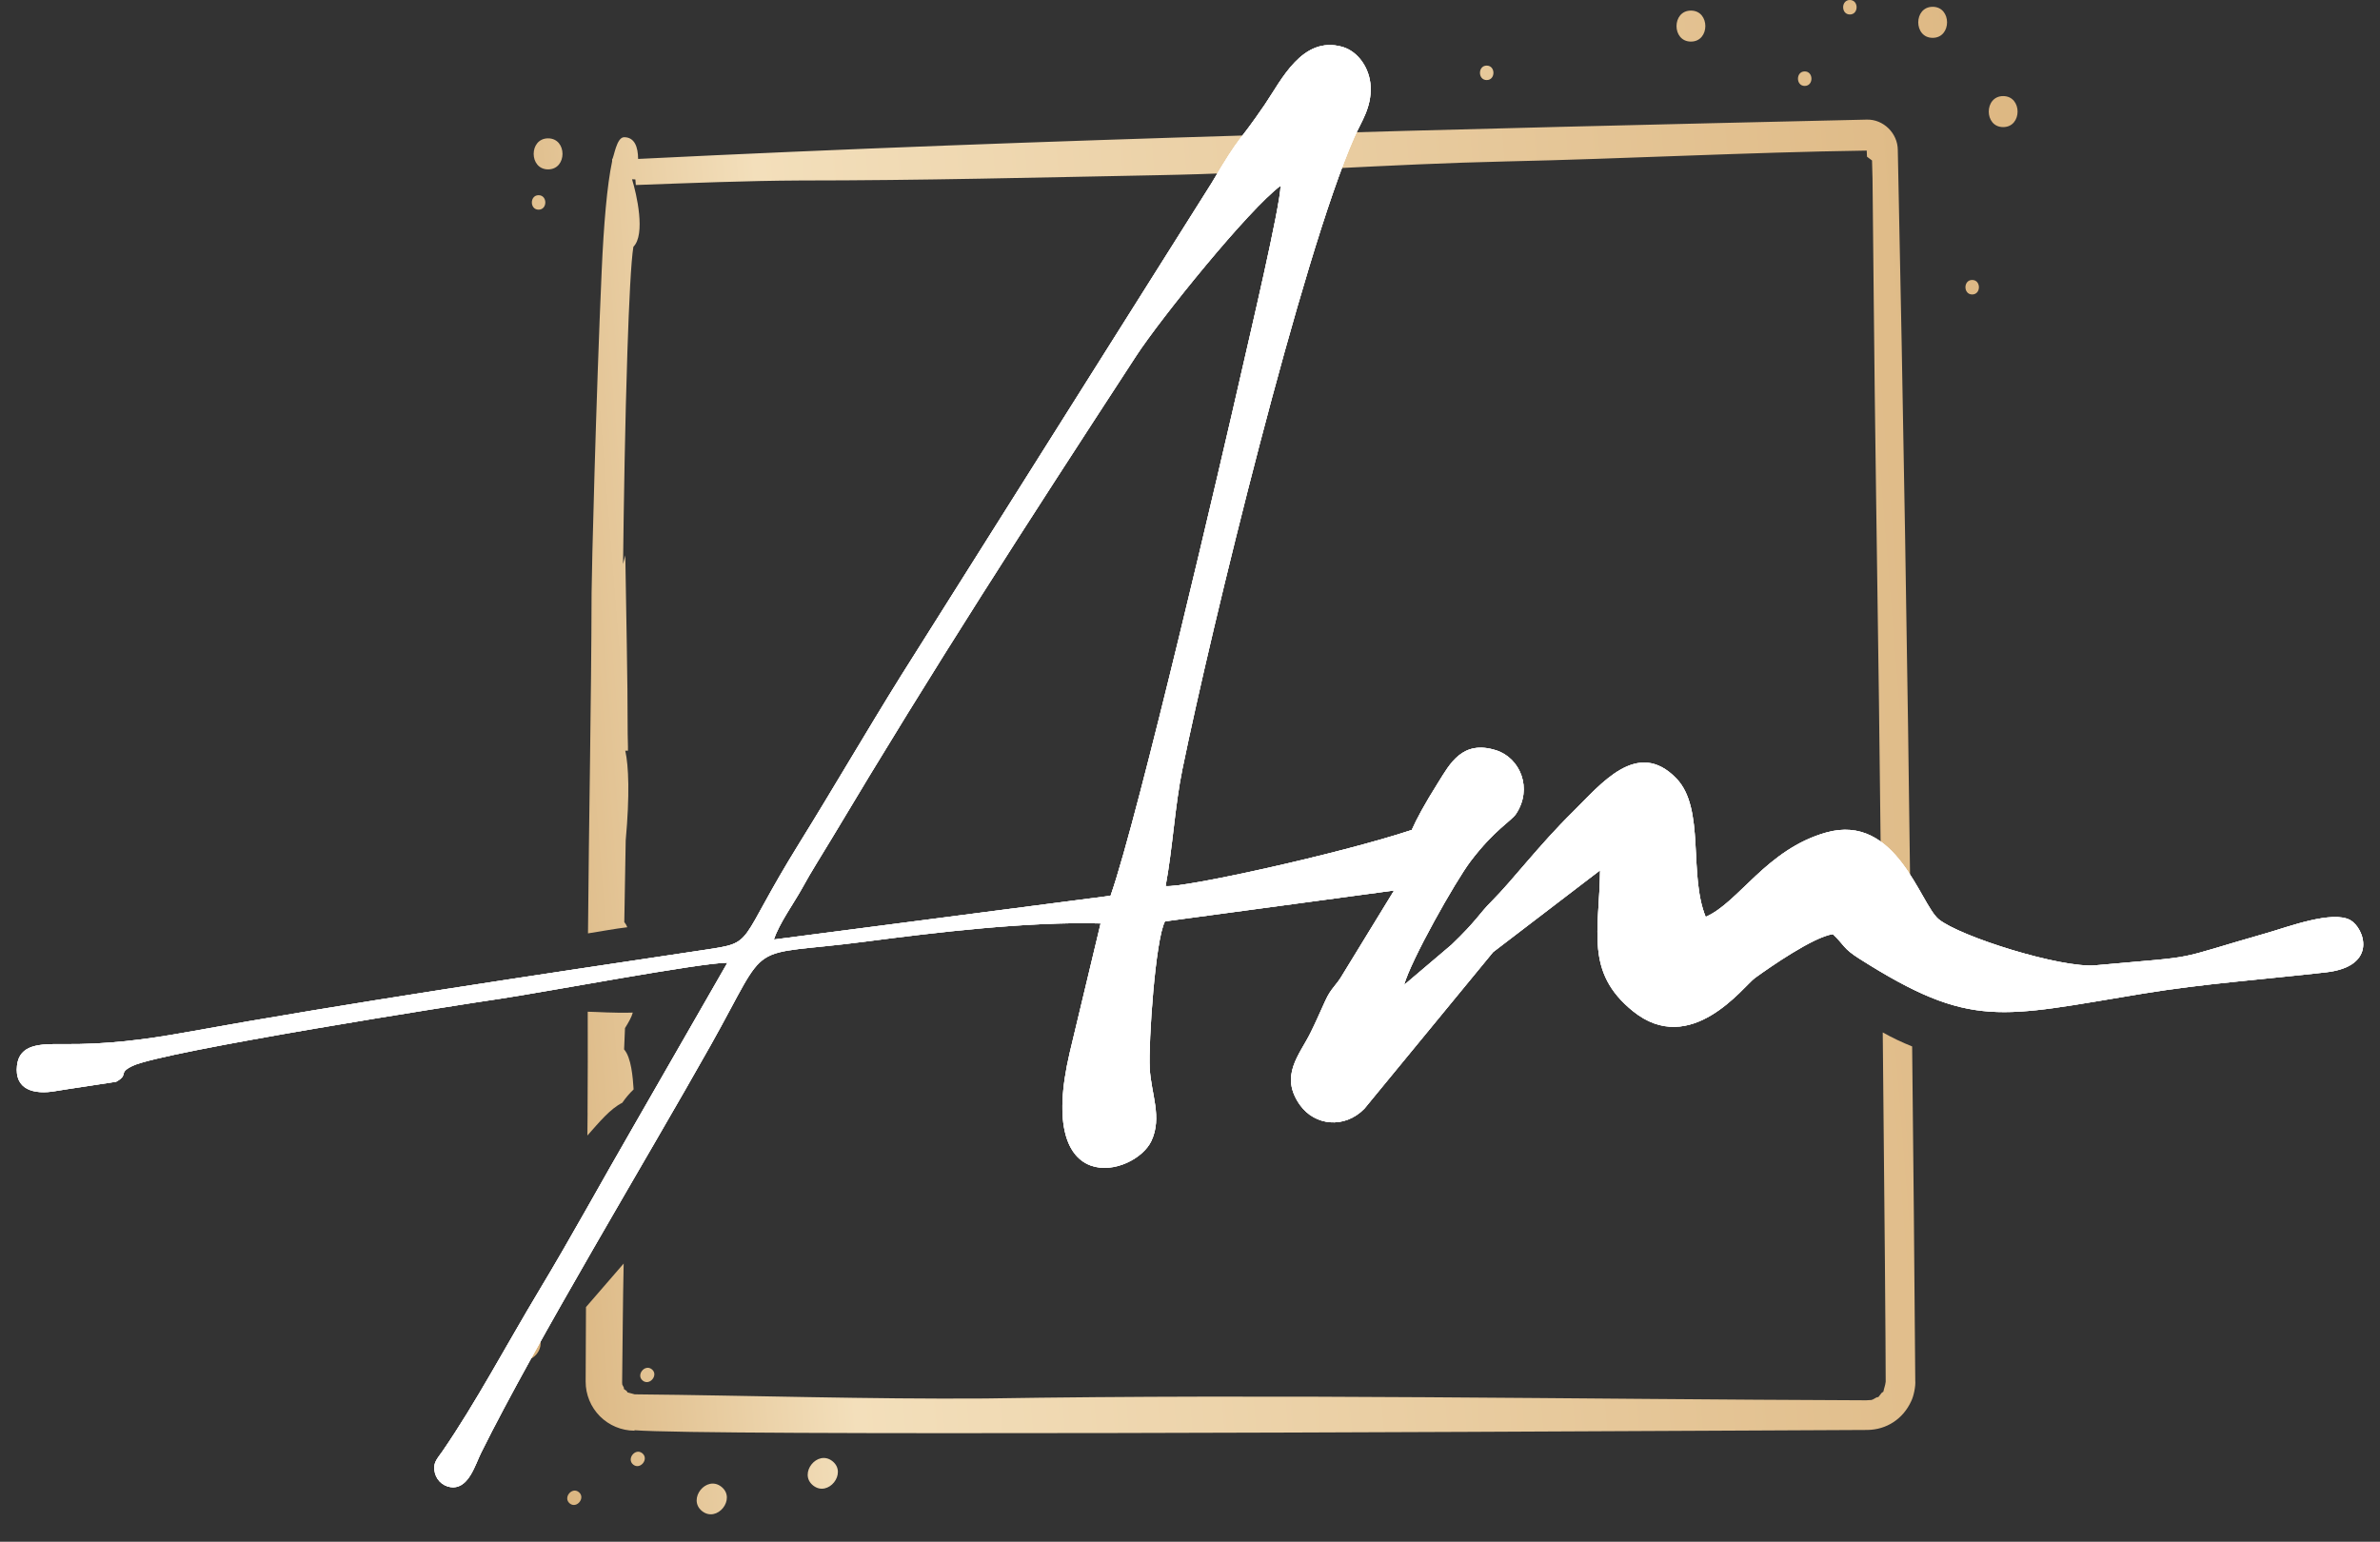 <?xml version="1.0" encoding="UTF-8"?> <svg xmlns="http://www.w3.org/2000/svg" width="71" height="46" viewBox="0 0 71 46" fill="none"><rect x="0" y="0" width="71" height="46" fill="#333333" stroke="none"/><path fill-rule="evenodd" clip-rule="evenodd" d="M17.528 33.199C17.537 32.194 17.534 31.192 17.533 30.186C17.809 30.19 18.331 30.23 18.877 30.212C18.846 30.338 18.751 30.505 18.645 30.675L18.618 31.311C18.832 31.551 18.878 32.138 18.902 32.504C18.776 32.625 18.663 32.759 18.564 32.903C18.204 33.084 17.883 33.474 17.523 33.88L17.529 33.198L17.528 33.199ZM18.606 37.699L17.481 38.999L17.471 41.224C17.471 41.611 17.624 41.982 17.897 42.257C18.17 42.531 18.541 42.685 18.928 42.687V42.673C21.032 42.841 43.55 42.726 52.454 42.681L55.701 42.665C56.283 42.66 56.775 42.333 57.015 41.806C57.09 41.657 57.151 41.356 57.136 41.192C57.111 37.867 57.08 34.544 57.043 31.222C56.742 31.102 56.449 30.962 56.166 30.804C56.221 36.081 56.254 40.305 56.254 41.224C56.24 41.345 56.208 41.407 56.186 41.516C56.181 41.539 56.159 41.532 56.133 41.559L56.042 41.675C56.029 41.695 56.011 41.678 55.974 41.698C55.795 41.803 55.861 41.761 55.672 41.78C46.909 41.749 38.143 41.585 29.382 41.726C25.899 41.75 22.417 41.636 18.934 41.602L18.708 41.541C18.745 41.527 18.637 41.462 18.612 41.442C18.587 41.422 18.62 41.434 18.617 41.415L18.559 41.302C18.564 41.302 18.57 41.302 18.566 41.284H18.559C18.575 40.091 18.579 38.893 18.605 37.698L18.606 37.699ZM17.541 27.847C17.567 24.461 17.639 21.076 17.648 17.69C17.648 17.156 17.783 11.812 17.949 8.089C18.01 6.707 18.109 5.526 18.261 4.814V4.753C18.314 4.712 18.386 4.094 18.619 4.094C18.93 4.094 19.034 4.382 19.036 4.742C31.246 4.14 43.468 3.849 55.688 3.569C56.185 3.554 56.611 3.975 56.615 4.472C56.777 12.129 56.905 19.787 56.998 27.445C56.659 27.217 56.393 27.031 56.124 26.935C56.08 22.947 56.027 18.7 55.97 14.984C55.903 10.405 55.879 6.689 55.861 5.337L55.846 4.788L55.696 4.675L55.688 4.493C52.094 4.545 48.504 4.738 44.911 4.817C41.45 4.894 37.997 5.163 34.535 5.227C30.988 5.295 27.437 5.385 23.889 5.385C22.248 5.393 20.606 5.461 18.967 5.52L18.955 5.354L18.855 5.349C18.991 5.786 19.267 6.994 18.895 7.363C18.825 7.794 18.765 9.012 18.716 10.505C18.648 12.534 18.608 15.037 18.587 16.827L18.654 16.568C18.678 18.343 18.725 20.133 18.725 21.907C18.737 22.242 18.733 22.399 18.733 22.399H18.653C18.755 22.846 18.789 23.722 18.666 25.074L18.624 27.512C18.663 27.558 18.693 27.61 18.713 27.666C18.348 27.709 17.95 27.785 17.54 27.849L17.541 27.847ZM58.834 8.353C59.102 8.353 59.102 8.786 58.834 8.786C58.566 8.786 58.566 8.353 58.834 8.353ZM19.174 41.193C18.966 41.027 19.236 40.688 19.445 40.855C19.654 41.021 19.384 41.359 19.174 41.193ZM24.256 44.321C24.703 44.679 25.282 43.957 24.835 43.598C24.388 43.24 23.809 43.963 24.256 44.321ZM18.89 43.699C19.098 43.866 19.37 43.53 19.161 43.36C18.953 43.191 18.682 43.53 18.89 43.699ZM20.943 45.085C21.391 45.443 21.97 44.721 21.523 44.362C21.076 44.004 20.497 44.727 20.943 45.085ZM16.997 44.858C17.205 45.025 17.476 44.689 17.268 44.52C17.059 44.351 16.788 44.689 16.997 44.858ZM15.387 40.489C15.834 40.848 16.414 40.126 15.967 39.767C15.52 39.409 14.941 40.132 15.387 40.489ZM53.838 2.131C54.106 2.131 54.106 2.564 53.838 2.564C53.57 2.564 53.57 2.131 53.838 2.131ZM59.758 2.867C60.332 2.867 60.332 3.792 59.758 3.792C59.185 3.792 59.186 2.867 59.758 2.867ZM55.185 0C55.453 0 55.453 0.432 55.185 0.432C54.918 0.432 54.918 0 55.185 0ZM57.655 0.203C58.228 0.203 58.228 1.129 57.655 1.129C57.081 1.129 57.083 0.203 57.655 0.203ZM44.351 1.957C44.619 1.957 44.619 2.389 44.351 2.389C44.083 2.389 44.084 1.957 44.351 1.957ZM50.444 0.316C51.017 0.316 51.017 1.241 50.444 1.241C49.87 1.241 49.871 0.316 50.444 0.316ZM16.067 5.824C16.335 5.824 16.335 6.256 16.067 6.256C15.799 6.256 15.8 5.824 16.067 5.824ZM16.351 4.128C16.924 4.128 16.924 5.054 16.351 5.054C15.777 5.054 15.777 4.128 16.351 4.128Z" fill="url(#paint0_linear_1629_1493)"></path><path fill-rule="evenodd" clip-rule="evenodd" d="M23.088 28.032C23.232 27.571 23.702 26.918 23.93 26.501C24.211 25.985 24.51 25.526 24.814 25.017C27.937 19.788 30.579 15.707 33.895 10.619C34.632 9.489 37.255 6.244 38.203 5.541C38.197 6.14 37.267 10.082 37.055 11.017C36.464 13.622 33.958 24.375 33.13 26.726L23.088 28.032ZM47.734 25.967C47.713 27.775 47.273 29.001 48.711 30.167C50.439 31.567 52.023 29.419 52.349 29.183C52.797 28.858 54.101 27.951 54.678 27.872C55.027 28.203 54.978 28.294 55.462 28.6C58.812 30.728 59.666 30.343 63.935 29.645C65.782 29.343 67.507 29.225 69.388 29.011C70.96 28.832 70.526 27.688 70.118 27.455C69.584 27.151 68.229 27.665 67.664 27.826C64.631 28.693 65.829 28.5 62.517 28.801C61.492 28.895 58.477 27.949 57.836 27.428C57.28 26.976 56.578 24.246 54.474 24.841C52.693 25.345 51.87 26.932 50.883 27.356C50.365 26.082 50.876 24.125 50.009 23.226C48.841 22.016 47.747 23.411 46.923 24.221C45.903 25.224 45.118 26.273 44.502 26.887C44.116 27.273 44.061 27.46 43.303 28.186L41.887 29.388C42.081 28.664 43.42 26.291 43.867 25.701C44.575 24.765 45.088 24.493 45.226 24.285C45.732 23.522 45.347 22.613 44.631 22.386C43.623 22.067 43.252 22.792 42.904 23.347C42.497 23.993 42.257 24.441 42.115 24.763C39.938 25.484 35.288 26.5 34.772 26.437C34.982 25.314 35.046 24.058 35.274 22.947C36.136 18.74 38.837 7.644 40.403 4.093C40.603 3.64 40.92 3.213 40.888 2.576C40.861 2.025 40.505 1.529 40.045 1.398C38.847 1.059 38.227 2.391 37.735 3.114C36.882 4.367 37.057 3.919 36.143 5.464L26.875 20.168C25.856 21.804 24.861 23.519 23.856 25.139C21.949 28.212 22.558 28.109 21.023 28.34C16.056 29.085 10.421 29.917 5.537 30.802C4.328 31.02 3.175 31.168 1.876 31.153C1.189 31.145 0.579 31.157 0.508 31.792C0.426 32.511 1.011 32.67 1.662 32.553C1.842 32.519 3.458 32.282 3.464 32.276C3.865 32.054 3.493 32.025 3.956 31.802C4.864 31.365 13.82 29.958 14.903 29.802C16.106 29.628 20.984 28.708 21.7 28.726L18.9 33.603C17.933 35.273 17.061 36.878 16.093 38.486C15.111 40.12 14.193 41.857 13.202 43.297C13.04 43.534 12.894 43.651 12.978 43.962C13.011 44.08 13.082 44.185 13.179 44.26C13.277 44.335 13.397 44.376 13.52 44.377C13.994 44.37 14.177 43.702 14.349 43.354C15.995 40.034 19.34 34.5 21.206 31.177C23.039 27.913 22.149 28.573 25.825 28.093C27.938 27.818 30.674 27.491 32.834 27.552L31.912 31.407C30.872 35.842 33.852 35.089 34.346 34.045C34.681 33.334 34.337 32.634 34.299 31.878C34.258 31.082 34.466 28.03 34.753 27.491L41.588 26.569L40.079 29.034C39.844 29.445 39.72 29.453 39.53 29.873C39.369 30.227 39.247 30.508 39.092 30.821C38.767 31.477 38.16 32.098 38.782 32.971C39.219 33.583 40.103 33.691 40.701 33.081L44.542 28.408L47.734 25.967Z" fill="white"></path><path fill-rule="evenodd" clip-rule="evenodd" d="M23.088 28.032C23.232 27.571 23.702 26.918 23.93 26.501C24.211 25.985 24.51 25.526 24.814 25.017C27.937 19.788 30.579 15.707 33.895 10.619C34.632 9.489 37.255 6.244 38.203 5.541C38.197 6.14 37.267 10.082 37.055 11.017C36.464 13.622 33.958 24.375 33.13 26.726L23.088 28.032ZM47.734 25.967C47.713 27.775 47.273 29.001 48.711 30.167C50.439 31.567 52.023 29.419 52.349 29.183C52.797 28.858 54.101 27.951 54.678 27.872C55.027 28.203 54.978 28.294 55.462 28.6C58.812 30.728 59.666 30.343 63.935 29.645C65.782 29.343 67.507 29.225 69.388 29.011C70.96 28.832 70.526 27.688 70.118 27.455C69.584 27.151 68.229 27.665 67.664 27.826C64.631 28.693 65.829 28.5 62.517 28.801C61.492 28.895 58.477 27.949 57.836 27.428C57.28 26.976 56.578 24.246 54.474 24.841C52.693 25.345 51.87 26.932 50.883 27.356C50.365 26.082 50.876 24.125 50.009 23.226C48.841 22.016 47.747 23.411 46.923 24.221C45.903 25.224 45.118 26.273 44.502 26.887C44.116 27.273 44.061 27.46 43.303 28.186L41.887 29.388C42.081 28.664 43.42 26.291 43.867 25.701C44.575 24.765 45.088 24.493 45.226 24.285C45.732 23.522 45.347 22.613 44.631 22.386C43.623 22.067 43.252 22.792 42.904 23.347C42.497 23.993 42.257 24.441 42.115 24.763C39.938 25.484 35.288 26.5 34.772 26.437C34.982 25.314 35.046 24.058 35.274 22.947C36.136 18.74 38.837 7.644 40.403 4.093C40.603 3.64 40.92 3.213 40.888 2.576C40.861 2.025 40.505 1.529 40.045 1.398C38.847 1.059 38.227 2.391 37.735 3.114C36.882 4.367 37.057 3.919 36.143 5.464L26.875 20.168C25.856 21.804 24.861 23.519 23.856 25.139C21.949 28.212 22.558 28.109 21.023 28.34C16.056 29.085 10.421 29.917 5.537 30.802C4.328 31.02 3.175 31.168 1.876 31.153C1.189 31.145 0.579 31.157 0.508 31.792C0.426 32.511 1.011 32.67 1.662 32.553C1.842 32.519 3.458 32.282 3.464 32.276C3.865 32.054 3.493 32.025 3.956 31.802C4.864 31.365 13.82 29.958 14.903 29.802C16.106 29.628 20.984 28.708 21.7 28.726L18.9 33.603C17.933 35.273 17.061 36.878 16.093 38.486C15.111 40.12 14.193 41.857 13.202 43.297C13.04 43.534 12.894 43.651 12.978 43.962C13.011 44.08 13.082 44.185 13.179 44.26C13.277 44.335 13.397 44.376 13.52 44.377C13.994 44.37 14.177 43.702 14.349 43.354C15.995 40.034 19.34 34.5 21.206 31.177C23.039 27.913 22.149 28.573 25.825 28.093C27.938 27.818 30.674 27.491 32.834 27.552L31.912 31.407C30.872 35.842 33.852 35.089 34.346 34.045C34.681 33.334 34.337 32.634 34.299 31.878C34.258 31.082 34.466 28.03 34.753 27.491L41.588 26.569L40.079 29.034C39.844 29.445 39.72 29.453 39.53 29.873C39.369 30.227 39.247 30.508 39.092 30.821C38.767 31.477 38.16 32.098 38.782 32.971C39.219 33.583 40.103 33.691 40.701 33.081L44.542 28.408L47.734 25.967Z" fill="white"></path><path fill-rule="evenodd" clip-rule="evenodd" d="M23.088 28.032C23.232 27.571 23.702 26.918 23.93 26.501C24.211 25.985 24.51 25.526 24.814 25.017C27.937 19.788 30.579 15.707 33.895 10.619C34.632 9.489 37.255 6.244 38.203 5.541C38.197 6.14 37.267 10.082 37.055 11.017C36.464 13.622 33.958 24.375 33.13 26.726L23.088 28.032ZM47.734 25.967C47.713 27.775 47.273 29.001 48.711 30.167C50.439 31.567 52.023 29.419 52.349 29.183C52.797 28.858 54.101 27.951 54.678 27.872C55.027 28.203 54.978 28.294 55.462 28.6C58.812 30.728 59.666 30.343 63.935 29.645C65.782 29.343 67.507 29.225 69.388 29.011C70.96 28.832 70.526 27.688 70.118 27.455C69.584 27.151 68.229 27.665 67.664 27.826C64.631 28.693 65.829 28.5 62.517 28.801C61.492 28.895 58.477 27.949 57.836 27.428C57.28 26.976 56.578 24.246 54.474 24.841C52.693 25.345 51.87 26.932 50.883 27.356C50.365 26.082 50.876 24.125 50.009 23.226C48.841 22.016 47.747 23.411 46.923 24.221C45.903 25.224 45.118 26.273 44.502 26.887C44.116 27.273 44.061 27.46 43.303 28.186L41.887 29.388C42.081 28.664 43.42 26.291 43.867 25.701C44.575 24.765 45.088 24.493 45.226 24.285C45.732 23.522 45.347 22.613 44.631 22.386C43.623 22.067 43.252 22.792 42.904 23.347C42.497 23.993 42.257 24.441 42.115 24.763C39.938 25.484 35.288 26.5 34.772 26.437C34.982 25.314 35.046 24.058 35.274 22.947C36.136 18.74 38.837 7.644 40.403 4.093C40.603 3.64 40.92 3.213 40.888 2.576C40.861 2.025 40.505 1.529 40.045 1.398C38.847 1.059 38.227 2.391 37.735 3.114C36.882 4.367 37.057 3.919 36.143 5.464L26.875 20.168C25.856 21.804 24.861 23.519 23.856 25.139C21.949 28.212 22.558 28.109 21.023 28.34C16.056 29.085 10.421 29.917 5.537 30.802C4.328 31.02 3.175 31.168 1.876 31.153C1.189 31.145 0.579 31.157 0.508 31.792C0.426 32.511 1.011 32.67 1.662 32.553C1.842 32.519 3.458 32.282 3.464 32.276C3.865 32.054 3.493 32.025 3.956 31.802C4.864 31.365 13.82 29.958 14.903 29.802C16.106 29.628 20.984 28.708 21.7 28.726L18.9 33.603C17.933 35.273 17.061 36.878 16.093 38.486C15.111 40.12 14.193 41.857 13.202 43.297C13.04 43.534 12.894 43.651 12.978 43.962C13.011 44.08 13.082 44.185 13.179 44.26C13.277 44.335 13.397 44.376 13.52 44.377C13.994 44.37 14.177 43.702 14.349 43.354C15.995 40.034 19.34 34.5 21.206 31.177C23.039 27.913 22.149 28.573 25.825 28.093C27.938 27.818 30.674 27.491 32.834 27.552L31.912 31.407C30.872 35.842 33.852 35.089 34.346 34.045C34.681 33.334 34.337 32.634 34.299 31.878C34.258 31.082 34.466 28.03 34.753 27.491L41.588 26.569L40.079 29.034C39.844 29.445 39.72 29.453 39.53 29.873C39.369 30.227 39.247 30.508 39.092 30.821C38.767 31.477 38.16 32.098 38.782 32.971C39.219 33.583 40.103 33.691 40.701 33.081L44.542 28.408L47.734 25.967Z" fill="white"></path><defs><linearGradient id="paint0_linear_1629_1493" x1="15.227" y1="43.545" x2="63.398" y2="39.646" gradientUnits="userSpaceOnUse"><stop stop-color="#D6AE76"></stop><stop offset="0.215" stop-color="#F3DFBB"></stop><stop offset="1" stop-color="#DDB782"></stop></linearGradient></defs></svg> 